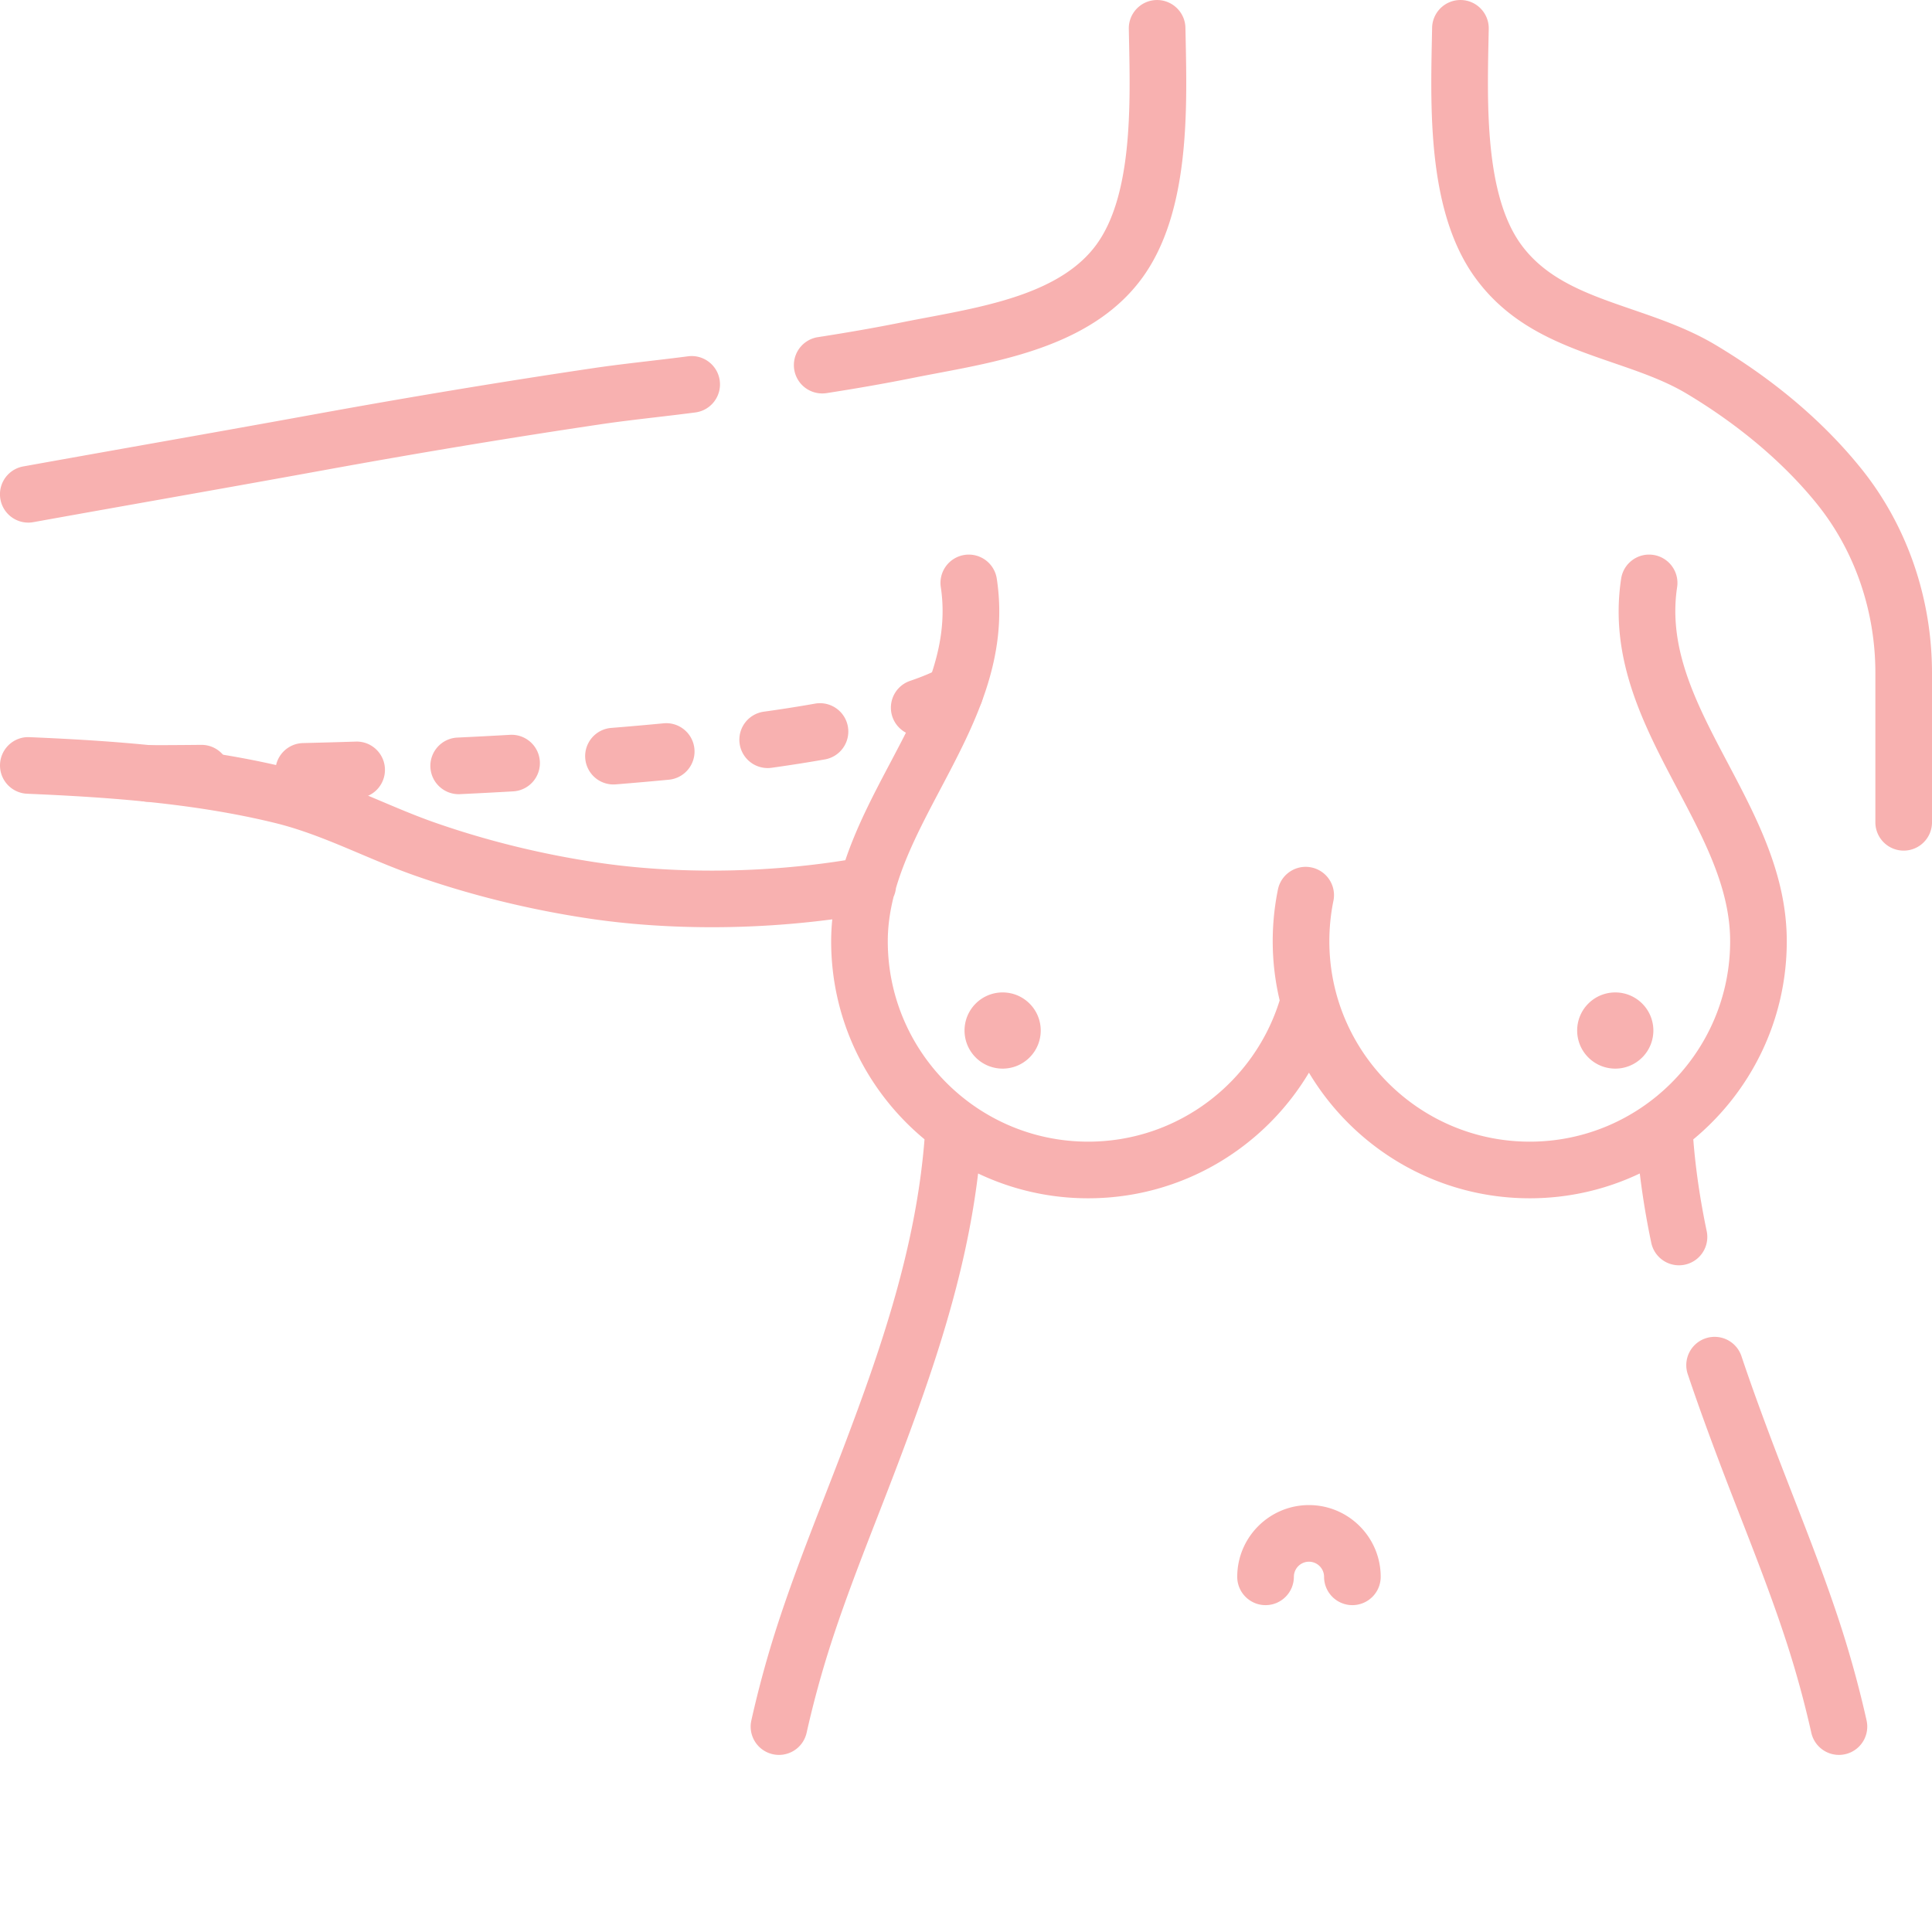 <svg xmlns="http://www.w3.org/2000/svg" xmlns:xlink="http://www.w3.org/1999/xlink" width="512" height="512" x="0" y="0" viewBox="0 0 512.003 512" style="enable-background:new 0 0 512 512" xml:space="preserve" class=""><g><path d="M272.848 265.96c-3.942-3.94-10.336-3.94-14.278 0-3.941 3.942-3.941 10.337 0 14.278 3.942 3.946 10.336 3.946 14.278 0 3.945-3.941 3.945-10.336 0-14.277zM346.89 398.863c-10.48 0-19.007 8.528-19.007 19.012 0 4.14 3.36 7.504 7.504 7.504s7.504-3.363 7.504-7.504c0-2.207 1.793-4.004 4-4.004s4.004 1.797 4.004 4.004c0 4.14 3.359 7.504 7.503 7.504a7.506 7.506 0 0 0 7.504-7.504c0-10.484-8.53-19.012-19.011-19.012zM494.664 455.926a283.398 283.398 0 0 0-6.95-25.383c-3.784-11.637-8.234-23.066-12.534-34.121-1.73-4.45-3.52-9.05-5.235-13.574-3.55-9.395-6.156-16.625-8.441-23.45a7.497 7.497 0 0 0-9.496-4.73 7.502 7.502 0 0 0-4.735 9.496c2.352 7.012 5.016 14.41 8.637 23.992 1.738 4.594 3.543 9.227 5.285 13.707 4.227 10.86 8.598 22.086 12.246 33.317a266.956 266.956 0 0 1 6.579 24.027 7.513 7.513 0 0 0 7.316 5.863 7.502 7.502 0 0 0 7.328-9.145zm0 0" fill="#f8b1b0" opacity="1" data-original="#000000" class=""></path><path d="M452.316 326.363c-1.777-8.476-2.957-16.531-3.574-24.414 15.121-12.504 24.774-31.398 24.774-52.508 0-17.632-7.95-32.68-15.641-47.234-8.184-15.492-15.91-30.125-13.418-46.605a7.505 7.505 0 0 0-6.297-8.543c-4.097-.625-7.922 2.199-8.539 6.296-3.234 21.364 6.027 38.903 14.988 55.86 7.149 13.531 13.899 26.316 13.899 40.226 0 29.286-23.824 53.11-53.106 53.11-29.285 0-53.109-23.824-53.109-53.11 0-3.605.363-7.21 1.078-10.71.832-4.06-1.789-8.024-5.848-8.856-4.058-.832-8.023 1.79-8.855 5.848a68.619 68.619 0 0 0-1.383 13.718c0 5.395.649 10.637 1.84 15.672-6.703 21.66-26.914 37.438-50.746 37.438-29.281 0-53.106-23.824-53.106-53.11 0-4.015.575-7.933 1.547-11.804.32-.711.532-1.477.618-2.274 2.554-8.746 7.054-17.285 11.734-26.148 8.96-16.957 18.223-34.496 14.988-55.86a7.505 7.505 0 0 0-8.543-6.296 7.505 7.505 0 0 0-6.293 8.543c2.492 16.476-5.238 31.109-13.422 46.605-4.382 8.297-8.843 16.754-11.875 25.762-21.57 3.441-45.3 3.68-65.843.593-14.766-2.214-29.215-5.773-42.946-10.57-4.742-1.66-9.273-3.574-14.074-5.605-7.793-3.293-15.848-6.703-24.812-8.89-22.786-5.56-46.399-7.2-68.528-8.142-4.14-.199-7.64 3.04-7.816 7.176a7.502 7.502 0 0 0 7.176 7.817c21.359.91 44.09 2.476 65.609 7.726 7.789 1.903 14.945 4.93 22.527 8.133 4.805 2.035 9.774 4.133 14.965 5.95 14.613 5.109 29.98 8.89 45.668 11.245 10.328 1.551 21.399 2.32 32.625 2.32a245.87 245.87 0 0 0 31.988-2.085 59.154 59.154 0 0 0-.3 5.804c0 21.094 9.64 39.977 24.742 52.485-2.266 28.777-11.63 55.691-21.172 80.922-1.711 4.52-3.504 9.117-5.23 13.562-4.305 11.059-8.754 22.492-12.54 34.133a282.096 282.096 0 0 0-6.949 25.383c-.906 4.043 1.637 8.058 5.68 8.96a7.481 7.481 0 0 0 1.648.184 7.51 7.51 0 0 0 7.317-5.863 267.23 267.23 0 0 1 6.578-24.023c3.652-11.239 8.023-22.47 12.25-33.329 1.742-4.48 3.543-9.109 5.281-13.699 9.082-24.008 18.027-49.531 21.34-77.172a67.686 67.686 0 0 0 29.168 6.575c24.84 0 46.61-13.371 58.508-33.293 11.902 19.918 33.672 33.293 58.511 33.293 10.43 0 20.32-2.364 29.165-6.575a214.519 214.519 0 0 0 3.062 18.461 7.506 7.506 0 0 0 14.691-3.082zm0 0" fill="#f8b1b0" opacity="1" data-original="#000000" class=""></path><path d="M435.203 265.96c-3.941-3.94-10.336-3.94-14.277 0-3.946 3.942-3.946 10.337 0 14.278 3.941 3.946 10.336 3.946 14.277 0 3.945-3.941 3.945-10.336 0-14.277zM7.496 138.496c.441 0 .89-.039 1.34-.121 10.867-1.96 21.719-3.887 32.586-5.816 14.45-2.567 29.394-5.22 44.238-7.926 25.254-4.606 50.14-8.73 73.961-12.258 4.313-.64 9.55-1.254 14.613-1.848 3.578-.422 6.961-.82 10.047-1.226 4.106-.54 7-4.309 6.461-8.418-.543-4.106-4.312-7-8.418-6.461-2.984.394-6.312.785-9.84 1.2-5.175.608-10.527 1.233-15.062 1.91-23.984 3.55-49.035 7.702-74.453 12.335-14.813 2.7-29.739 5.352-44.172 7.914-10.879 1.934-21.742 3.864-32.621 5.824a7.504 7.504 0 0 0 1.32 14.891zM217.883 104.266c.383 0 .77-.028 1.16-.086 8.355-1.297 15.805-2.61 22.758-4.008 2.144-.43 4.36-.848 6.62-1.277 18.544-3.5 41.626-7.856 54.306-25.286 12.437-17.097 11.89-43.687 11.492-63.101l-.067-3.14c-.074-4.145-3.515-7.427-7.64-7.364-4.14.074-7.438 3.496-7.364 7.64l.063 3.172c.36 17.286.844 40.954-8.621 53.965-9.176 12.614-28.184 16.203-44.953 19.367-2.324.438-4.598.868-6.797 1.313-6.735 1.355-13.965 2.625-22.098 3.887a7.505 7.505 0 0 0-6.265 8.566 7.505 7.505 0 0 0 7.406 6.352zM493.188 124.11c-9.977-12.368-22.926-23.356-38.493-32.669-7.14-4.273-14.816-6.91-22.242-9.464-11.555-3.973-22.473-7.727-29.36-17.196-9.464-13.011-8.98-36.683-8.624-53.965l.066-3.171c.074-4.145-3.223-7.567-7.363-7.641a7.505 7.505 0 0 0-7.645 7.363l-.062 3.14c-.399 19.415-.945 46.005 11.492 63.102 9.672 13.293 23.371 18.004 36.617 22.563 7.004 2.406 13.621 4.683 19.418 8.152 13.844 8.278 25.778 18.38 34.516 29.211 9.988 12.375 15.488 28.285 15.488 44.797v39.586a7.504 7.504 0 1 0 15.008 0v-39.586c-.004-19.93-6.684-39.187-18.816-54.223zM40.191 212.48l-.894-.003a7.504 7.504 0 0 1-7.48-7.528c.015-4.144 3.421-7.488 7.527-7.48l.847.004c1.692 0 6.356-.008 13.13-.078h.077c4.11 0 7.461 3.308 7.5 7.425a7.504 7.504 0 0 1-7.425 7.582c-6.844.07-11.57.078-13.282.078zm40.282-.554a7.5 7.5 0 0 1-7.496-7.317 7.505 7.505 0 0 1 7.316-7.687c4.426-.11 9.105-.238 13.98-.39 4.145-.145 7.606 3.116 7.739 7.257a7.507 7.507 0 0 1-7.262 7.742c-4.91.153-9.625.285-14.09.395h-.187zm41.082-1.461c-3.98 0-7.301-3.13-7.493-7.145a7.51 7.51 0 0 1 7.141-7.855c4.59-.215 9.25-.461 13.945-.727 4.133-.23 7.684 2.926 7.918 7.063a7.5 7.5 0 0 1-7.062 7.918c-4.742.273-9.453.52-14.086.738a5.697 5.697 0 0 1-.363.008zm41.011-2.574a7.503 7.503 0 0 1-7.468-6.903 7.503 7.503 0 0 1 6.879-8.082c4.761-.383 9.425-.793 13.863-1.219 4.125-.402 7.789 2.625 8.187 6.754a7.509 7.509 0 0 1-6.754 8.188c-4.515.43-9.257.848-14.097 1.238a7.943 7.943 0 0 1-.61.024zm40.868-4.348a7.502 7.502 0 0 1-7.422-6.465 7.507 7.507 0 0 1 6.39-8.473 374.66 374.66 0 0 0 13.602-2.136 7.507 7.507 0 0 1 8.695 6.086 7.507 7.507 0 0 1-6.086 8.695c-4.379.773-9.133 1.52-14.129 2.219-.355.05-.707.074-1.05.074zm40.168-8.496a7.505 7.505 0 0 1-2.418-14.61c3.328-1.132 6.109-2.308 8.27-3.5a7.507 7.507 0 0 1 10.19 2.958c2 3.632.676 8.195-2.956 10.19-2.922 1.61-6.512 3.145-10.668 4.56-.801.273-1.618.402-2.418.402zm0 0" fill="#f8b1b0" opacity="1" data-original="#000000" class=""></path></g></svg>